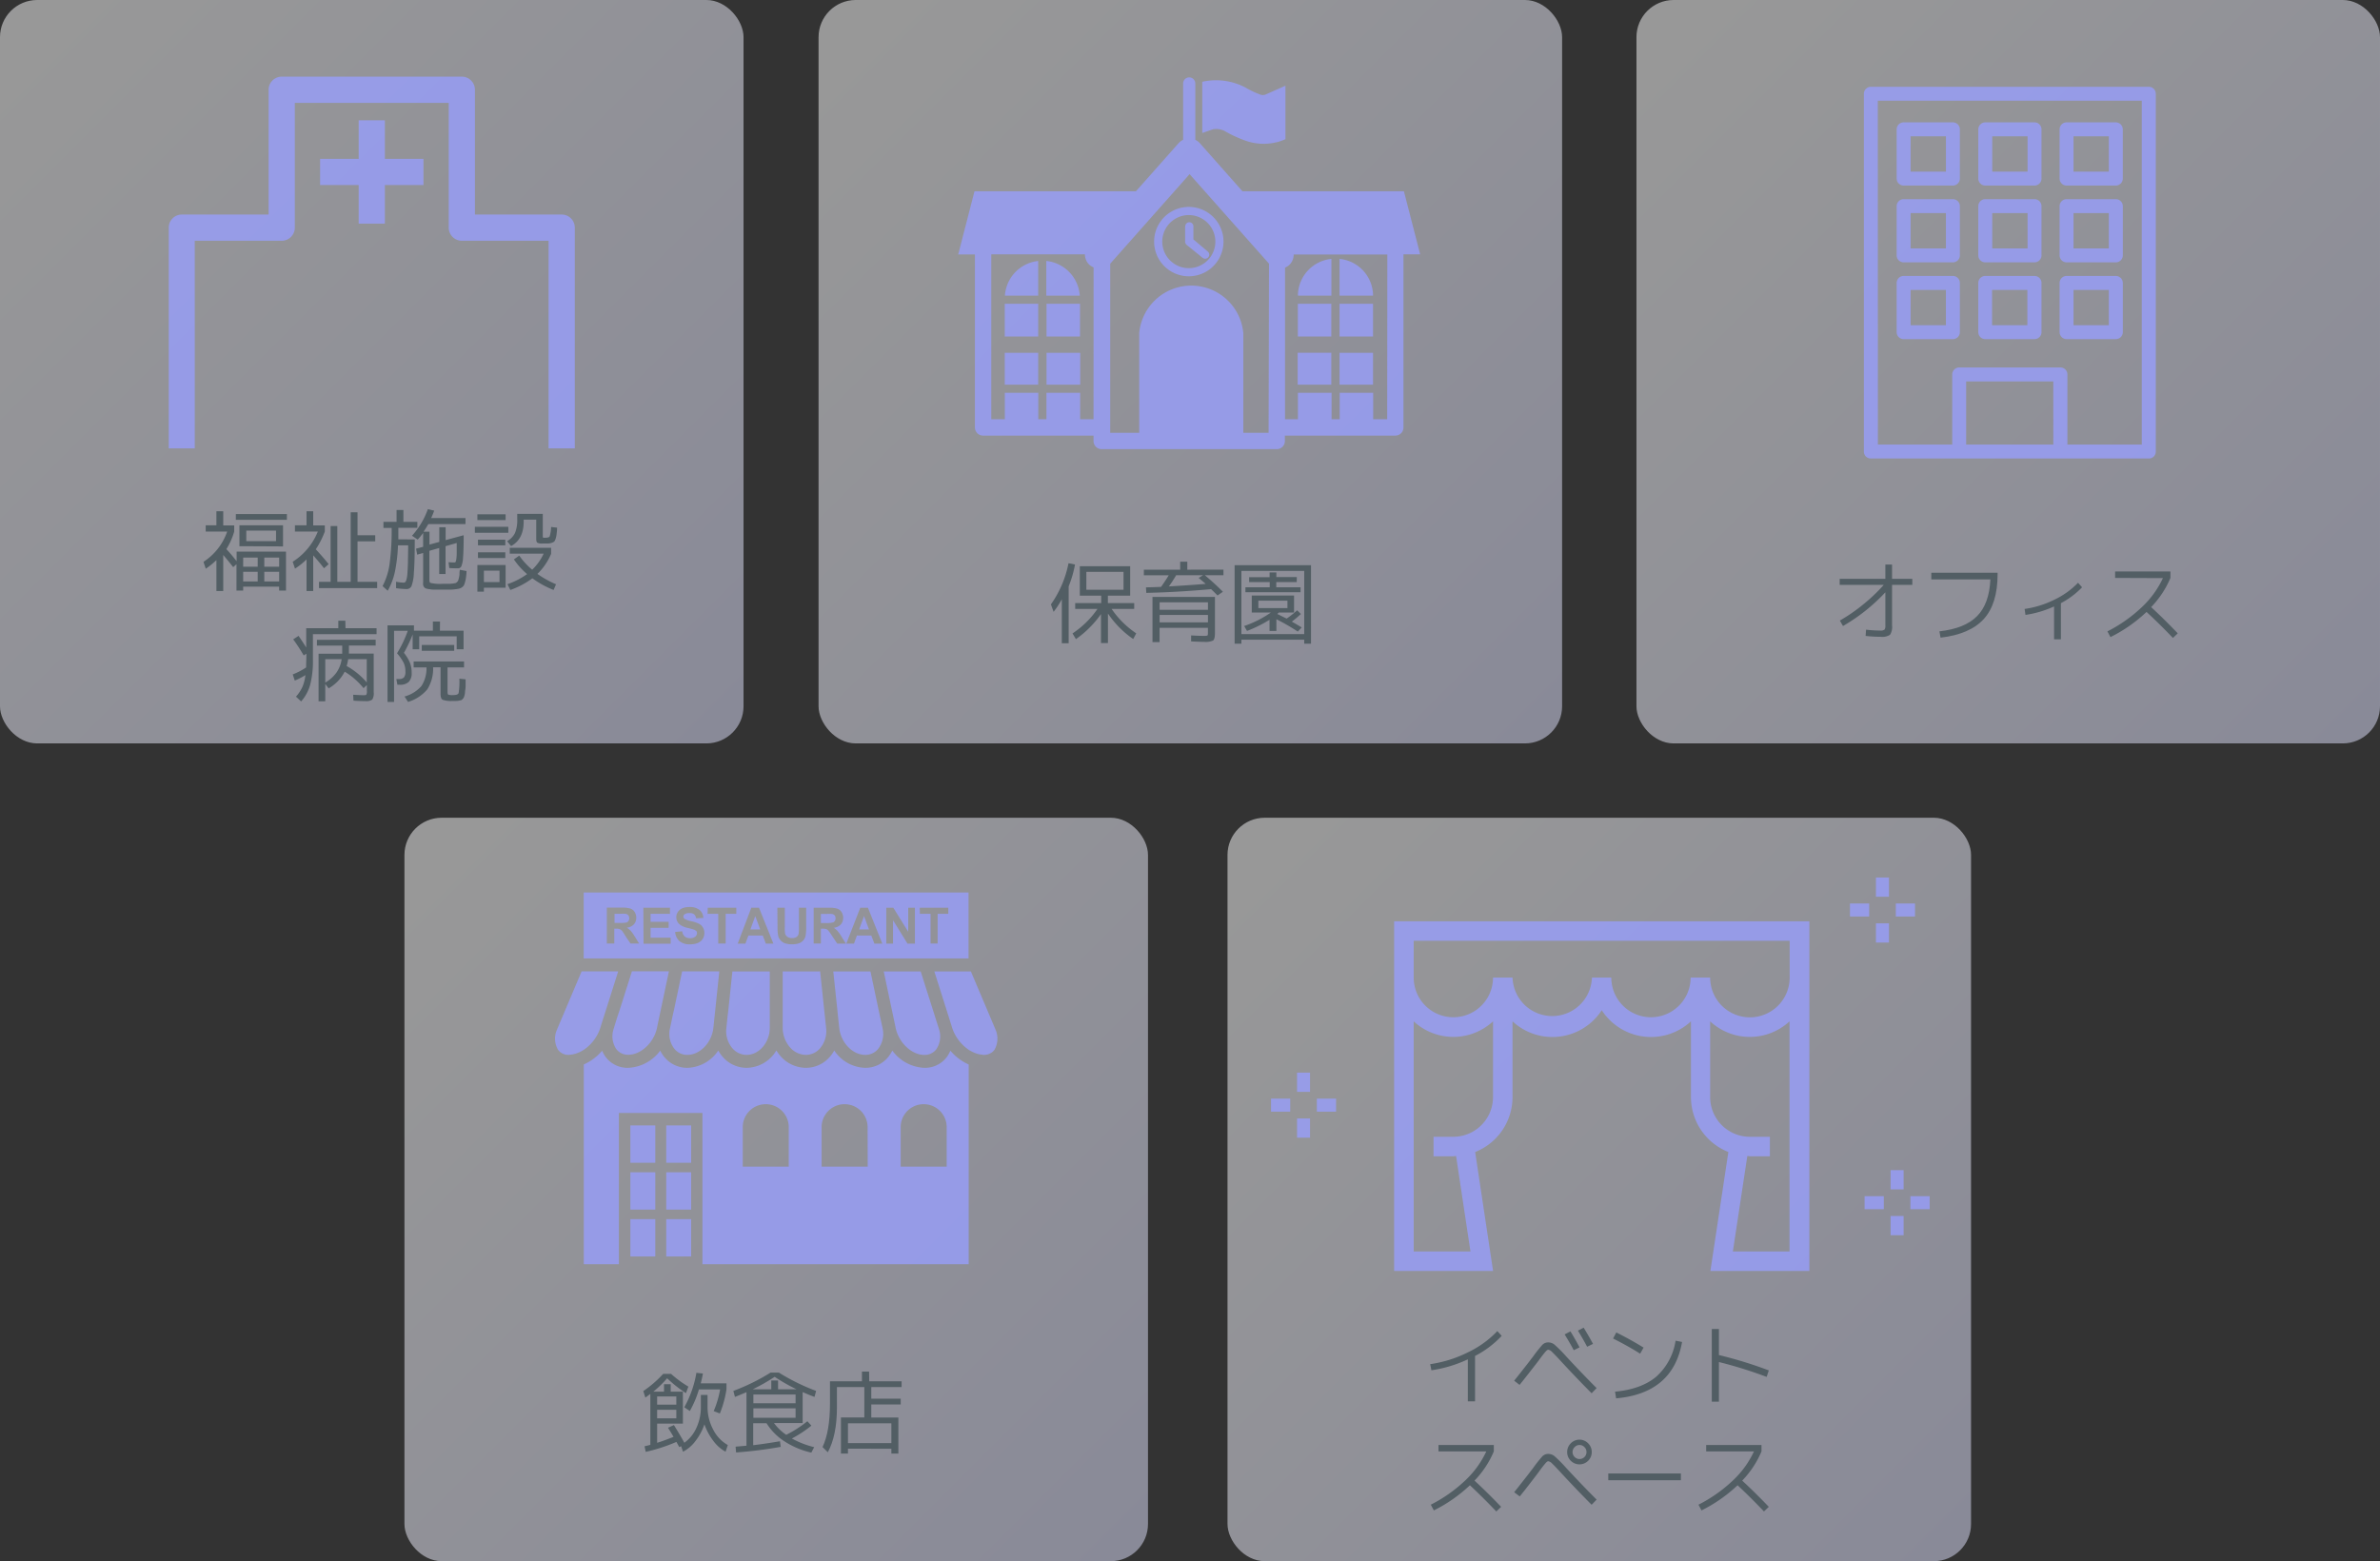 <svg xmlns="http://www.w3.org/2000/svg" xmlns:xlink="http://www.w3.org/1999/xlink" viewBox="0 0 640.18 420"><rect x="0" y="0" width="640.18" height="420" fill="#333333" stroke="none"/><defs><style>.cls-1{fill:url(#名称未設定グラデーション_67);}.cls-2{fill:url(#名称未設定グラデーション_67-2);}.cls-3{fill:url(#名称未設定グラデーション_67-3);}.cls-4{fill:url(#名称未設定グラデーション_67-4);}.cls-5{fill:url(#名称未設定グラデーション_67-5);}.cls-6,.cls-8{opacity:0.8;}.cls-7,.cls-8{fill:#979efb;}.cls-9{fill:#525e64;}</style><linearGradient id="名称未設定グラデーション_67" x1="2.93" y1="2.93" x2="197.07" y2="197.07" gradientUnits="userSpaceOnUse"><stop offset="0" stop-color="#fff" stop-opacity="0.5"/><stop offset="1" stop-color="#e0e2fe" stop-opacity="0.5"/></linearGradient><linearGradient id="名称未設定グラデーション_67-2" x1="223.1" y1="2.93" x2="417.25" y2="197.07" xlink:href="#名称未設定グラデーション_67"/><linearGradient id="名称未設定グラデーション_67-3" x1="443.1" y1="2.93" x2="637.25" y2="197.07" xlink:href="#名称未設定グラデーション_67"/><linearGradient id="名称未設定グラデーション_67-4" x1="111.72" y1="222.93" x2="305.86" y2="417.07" xlink:href="#名称未設定グラデーション_67"/><linearGradient id="名称未設定グラデーション_67-5" x1="333.1" y1="222.93" x2="527.25" y2="417.07" xlink:href="#名称未設定グラデーション_67"/></defs><g id="レイヤー_2" data-name="レイヤー 2"><g id="シーン_ol"><rect class="cls-1" width="200" height="200" rx="10"/><rect class="cls-2" x="220.18" width="200" height="200" rx="10"/><rect class="cls-3" x="440.18" width="200" height="200" rx="10"/><rect class="cls-4" x="108.79" y="220" width="200" height="200" rx="10"/><rect class="cls-5" x="330.18" y="220" width="200" height="200" rx="10"/><g class="cls-6"><polygon class="cls-7" points="96.48 32.36 96.48 42.74 86.1 42.74 86.1 49.78 96.48 49.78 96.48 60.16 103.52 60.16 103.52 49.78 113.9 49.78 113.9 42.74 103.52 42.74 103.52 32.36 96.48 32.36"/><path class="cls-7" d="M151.09,57.72H127.75V24.15a3.52,3.52,0,0,0-3.53-3.52H75.78a3.52,3.52,0,0,0-3.53,3.52V57.72H48.91a3.52,3.52,0,0,0-3.52,3.52v59.39h7V64.77H75.78a3.53,3.53,0,0,0,3.52-3.53V27.67h41.4V61.24a3.53,3.53,0,0,0,3.52,3.53h23.34v55.86h7.05V61.24A3.52,3.52,0,0,0,151.09,57.72Z"/></g><path class="cls-8" d="M377.63,51.46H334.2L322.74,38.53a3.75,3.75,0,0,0-1.22-.91V22.46a1.64,1.64,0,1,0-3.28,0V37.62a3.69,3.69,0,0,0-1.23.91L305.55,51.46H262.12l-4.38,17h4.5V115a2.24,2.24,0,0,0,.64,1.55,2.2,2.2,0,0,0,1.55.64h29.71v1.46a2.24,2.24,0,0,0,.64,1.55,2.2,2.2,0,0,0,1.55.64h47.09a2.19,2.19,0,0,0,2.19-2.19v-1.46h29.71a2.19,2.19,0,0,0,2.19-2.19V68.43H382Zm-83.49,61.33h-3.6v-7.11h-9.06v7.11h-2.2v-7.11h-9v7.11h-3.64V68.43h25.19a3.82,3.82,0,0,0,1.27,2.87,4,4,0,0,0,1.06.63Zm47.09,3.65h-6.8V89.6h0a14.06,14.06,0,0,0-28,0h0v26.84h-7.8V70.94l21.35-24.09,21.36,24.08Zm31.9-3.65h-3.77v-7.11h-9v7.11h-2.19v-7.11h-9.05v7.11h-3.47V72a3.88,3.88,0,0,0,1.06-.65,3.82,3.82,0,0,0,1.27-2.87h25.19ZM310.44,65a9.33,9.33,0,0,0,18.66,0h0a9.33,9.33,0,0,0-18.66,0Zm16.47,0h0a7.14,7.14,0,1,1-7.14-7.14A7.16,7.16,0,0,1,326.91,65ZM290.5,81.72h-9v8.81h9Zm-20.24,21.76h9V94.91h-9Zm20.24-8.57h-9v8.57h9.06V95.05h0Zm-20.24-4.38h9V81.72h-9Zm0-11h9V70.21A10.05,10.05,0,0,0,270.3,79.53Zm11.18-9.32v9.32h9A10.05,10.05,0,0,0,281.48,70.21Zm87.88,24.7h-9v8.58h9Zm0-15.85h0a10,10,0,0,0-9-9.41v9.88h9Zm-11.22,2.66h-9v8.81h9Zm0,13.19h-9.05v8.58h9.05Zm11.22-13.19h-9v8.81h9ZM358.13,69.65a10,10,0,0,0-9,9.41h0v.47h9ZM318.78,61v4a1.13,1.13,0,0,0,.4.86l4.3,3.5a1.09,1.09,0,1,0,1.38-1.7L321,64.41V61a1.1,1.1,0,1,0-2.19,0ZM329.33,35.2a33.61,33.61,0,0,0,5.95,2.73,14.47,14.47,0,0,0,8,.35l.09,0a14.69,14.69,0,0,0,2.39-.84V23.06l-5.19,2.31a4.54,4.54,0,0,1-.44.16,2.09,2.09,0,0,1-1.26-.13,23,23,0,0,1-3.67-1.75A17,17,0,0,0,323.39,22V35.78l2.89-1A5.1,5.1,0,0,1,329.33,35.2Z"/><g id="_34" data-name="34" class="cls-6"><path class="cls-7" d="M527,123.35h51a1.84,1.84,0,0,0,1.87-1.87V25.23a1.94,1.94,0,0,0-.54-1.33,1.9,1.9,0,0,0-1.33-.55H503.22a1.86,1.86,0,0,0-1.32.55,1.9,1.9,0,0,0-.55,1.33v96.25a1.86,1.86,0,0,0,1.87,1.87Zm25.31-3.74H528.86v-17H552.3ZM505.1,27.1h71v92.51h-20V100.73a1.88,1.88,0,0,0-.55-1.32,1.9,1.9,0,0,0-1.33-.55H527a1.9,1.9,0,0,0-1.33.55,1.92,1.92,0,0,0-.55,1.32v18.88h-20Z"/><path class="cls-7" d="M512.05,49.92H525.3a1.88,1.88,0,0,0,1.87-1.87V34.8a1.88,1.88,0,0,0-1.87-1.88H512.05a1.88,1.88,0,0,0-1.88,1.88V48.05a1.86,1.86,0,0,0,.55,1.32A1.88,1.88,0,0,0,512.05,49.92Zm1.87-13.25h9.5v9.5h-9.5Z"/><path class="cls-7" d="M534,49.92h13.26a1.88,1.88,0,0,0,1.87-1.87V34.8a1.88,1.88,0,0,0-1.87-1.88H534a1.88,1.88,0,0,0-1.87,1.88V48.05A1.88,1.88,0,0,0,534,49.92Zm1.88-13.25h9.5v9.5h-9.5Z"/><path class="cls-7" d="M555.86,49.92h13.25a1.88,1.88,0,0,0,1.33-.55,1.86,1.86,0,0,0,.55-1.32V34.8a1.88,1.88,0,0,0-1.88-1.88H555.86A1.88,1.88,0,0,0,554,34.8V48.05a1.88,1.88,0,0,0,1.87,1.87Zm1.88-13.25h9.5v9.5h-9.5Z"/><path class="cls-7" d="M512.05,70.58H525.3a1.88,1.88,0,0,0,1.87-1.87V55.46a1.88,1.88,0,0,0-1.87-1.88H512.05a1.88,1.88,0,0,0-1.88,1.88V68.71a1.88,1.88,0,0,0,1.88,1.87Zm1.87-13.25h9.5v9.5h-9.5Z"/><path class="cls-7" d="M534,70.58h13.26a1.88,1.88,0,0,0,1.87-1.87V55.46a1.88,1.88,0,0,0-1.87-1.88H534a1.88,1.88,0,0,0-1.87,1.88V68.71A1.88,1.88,0,0,0,534,70.58Zm1.88-13.25h9.5v9.5h-9.5Z"/><path class="cls-7" d="M555.86,70.58h13.25A1.88,1.88,0,0,0,571,68.71V55.46a1.88,1.88,0,0,0-1.88-1.88H555.86A1.88,1.88,0,0,0,554,55.46V68.71a1.88,1.88,0,0,0,1.87,1.87Zm1.88-13.25h9.5v9.5h-9.5Z"/><path class="cls-7" d="M525.3,91.24a1.88,1.88,0,0,0,1.87-1.87V76.12a1.88,1.88,0,0,0-1.87-1.88H512.05a1.88,1.88,0,0,0-1.88,1.88V89.37a1.88,1.88,0,0,0,1.88,1.87ZM513.92,78h9.5v9.5h-9.5Z"/><path class="cls-7" d="M534,91.24h13.26a1.88,1.88,0,0,0,1.87-1.87V76.12a1.88,1.88,0,0,0-1.87-1.88H534a1.88,1.88,0,0,0-1.87,1.88V89.37A1.88,1.88,0,0,0,534,91.24ZM535.83,78h9.5v9.5h-9.5Z"/><path class="cls-7" d="M555.86,91.24h13.25A1.88,1.88,0,0,0,571,89.37V76.12a1.88,1.88,0,0,0-1.88-1.88H555.86A1.88,1.88,0,0,0,554,76.12V89.37a1.88,1.88,0,0,0,1.87,1.87ZM557.74,78h9.5v9.5h-9.5Z"/></g><g class="cls-6"><path class="cls-7" d="M255.63,282.66a7.91,7.91,0,0,1-1,1.78,7.37,7.37,0,0,1-6,2.84,11.26,11.26,0,0,1-8.61-4.64,9.38,9.38,0,0,1-1.16,1.8,7.93,7.93,0,0,1-6.15,2.84,10.33,10.33,0,0,1-8.31-4.66,9.6,9.6,0,0,1-1.31,1.84,8.5,8.5,0,0,1-6.32,2.82,9.18,9.18,0,0,1-6.94-3.28,11.46,11.46,0,0,1-1-1.39,9.45,9.45,0,0,1-8,4.67,8.5,8.5,0,0,1-6.32-2.82,9.53,9.53,0,0,1-1.31-1.83,10.35,10.35,0,0,1-8.3,4.65,7.93,7.93,0,0,1-6.15-2.84,8.45,8.45,0,0,1-1.16-1.79,11.33,11.33,0,0,1-8.62,4.63,7.37,7.37,0,0,1-6-2.84,7.8,7.8,0,0,1-1-1.77,14,14,0,0,1-4.94,3.71v53.73h9.44v-40.7h22.47v40.7h71.62V286.38A13.88,13.88,0,0,1,255.63,282.66Zm-43.47,31.2H199.79V303a6.19,6.19,0,0,1,12.37,0Zm21.24,0H221V303a6.19,6.19,0,0,1,12.37,0Zm21.24,0H242.27V303a6.19,6.19,0,0,1,12.37,0Z"/><path class="cls-7" d="M161.61,276.07l.29-.92.55-1.75.56-1.74,3.27-10.32h-9.84l-6.7,15.84a5.92,5.92,0,0,0,.36,5.24,3.43,3.43,0,0,0,2.93,1.37c.17,0,.34-.05.5-.06a7,7,0,0,0,1.75-.42,9.56,9.56,0,0,0,1.75-.88A11.33,11.33,0,0,0,161.61,276.07Z"/><path class="cls-7" d="M166.11,273.4l-.55,1.75L165,277a6.21,6.21,0,0,0,.79,5.27,3.93,3.93,0,0,0,3.22,1.49c3.52,0,7.08-3.47,7.78-7.58l.22-1.06.37-1.75.37-1.74,2.18-10.32h-9.95l-3.27,10.32Z"/><path class="cls-7" d="M180.9,273.4l-.36,1.75-.37,1.72a6.53,6.53,0,0,0,1.25,5.32,4.41,4.41,0,0,0,3.48,1.6c3.45,0,6.65-3.4,7-7.43l.13-1.21.18-1.75.19-1.74,1.08-10.32h-10l-2.18,10.32Z"/><path class="cls-7" d="M195.71,273.4l-.18,1.75-.16,1.54a7.1,7.1,0,0,0,1.71,5.41,5,5,0,0,0,3.75,1.69c3.37,0,6.22-3.34,6.22-7.29V261.34H197l-1.08,10.32Z"/><path class="cls-7" d="M212.44,281.7a5.73,5.73,0,0,0,4.32,2.09,5,5,0,0,0,3.75-1.69,7.11,7.11,0,0,0,1.71-5.45l-.16-1.5-.18-1.75-.19-1.74-1.09-10.32H210.54V276.5A8,8,0,0,0,212.44,281.7Z"/><path class="cls-7" d="M236.69,273.4l-.37-1.74-2.18-10.32h-10l1.09,10.32.18,1.74.18,1.75.13,1.17c.34,4.07,3.55,7.47,7,7.47a4.41,4.41,0,0,0,3.48-1.6,6.6,6.6,0,0,0,1.23-5.39l-.35-1.65Z"/><path class="cls-7" d="M237.71,261.34l2.18,10.32.37,1.74.37,1.75.21,1c.71,4.18,4.27,7.65,7.78,7.65a3.92,3.92,0,0,0,3.22-1.5,6.21,6.21,0,0,0,.76-5.36l-.57-1.78-.55-1.75-.55-1.74-3.28-10.32Z"/><path class="cls-7" d="M267.81,277.07l-6.66-15.73h-9.83l3.27,10.32.55,1.74.55,1.75.26.83a11.57,11.57,0,0,0,4.61,6.44,9,9,0,0,0,1.75.89,6.89,6.89,0,0,0,1.74.42c.17,0,.34.06.51.06a3.46,3.46,0,0,0,2.94-1.37A6.07,6.07,0,0,0,267.81,277.07Z"/><polygon class="cls-7" points="203.15 246.46 201.85 250.05 204.49 250.05 203.15 246.46"/><polygon class="cls-7" points="232.41 246.46 231.1 250.05 233.74 250.05 232.41 246.46"/><path class="cls-7" d="M182,257.85h78.52V240.11H157v17.74h25Zm65.39-13.64h7.68v1.63h-2.86v8H250.3v-8h-2.87Zm-9,0h1.9l4,6.45v-6.45h1.81v9.66h-2l-3.89-6.3v6.3h-1.82Zm-7,0h2.07l3.87,9.66h-2.13l-.84-2.19H230.5l-.79,2.19h-2.07Zm-12.53,0H223a7.15,7.15,0,0,1,2.25.26,2.21,2.21,0,0,1,1.13.92,2.84,2.84,0,0,1,.42,1.53,2.64,2.64,0,0,1-.64,1.8,3.12,3.12,0,0,1-1.91.89,4.41,4.41,0,0,1,1,.81,10.05,10.05,0,0,1,1.11,1.57l1.18,1.88h-2.33l-1.41-2.1a14.89,14.89,0,0,0-1-1.42,1.38,1.38,0,0,0-.59-.4,2.94,2.94,0,0,0-1-.11h-.4v4h-1.95Zm-9.77,0h2v5.23a10.39,10.39,0,0,0,.08,1.62,1.57,1.57,0,0,0,.59.95,2.08,2.08,0,0,0,1.29.36,1.94,1.94,0,0,0,1.25-.34,1.36,1.36,0,0,0,.51-.83,10.38,10.38,0,0,0,.09-1.64v-5.35h1.95v5.08a12.52,12.52,0,0,1-.16,2.45,2.83,2.83,0,0,1-.58,1.22,3.1,3.1,0,0,1-1.14.79,5.07,5.07,0,0,1-1.86.29,5.43,5.43,0,0,1-2.1-.32,3,3,0,0,1-1.13-.83,2.67,2.67,0,0,1-.55-1.07,11.64,11.64,0,0,1-.19-2.46Zm-7,0h2.07l3.87,9.66H206l-.84-2.19h-3.86l-.8,2.19h-2.07Zm-11.72,0h7.68v1.63h-2.86v8h-2v-8h-2.87Zm-3.1,6.27a1.66,1.66,0,0,0-.71-.42q-.33-.12-1.56-.42a5.44,5.44,0,0,1-2.2-.95,2.54,2.54,0,0,1-.89-1.95,2.48,2.48,0,0,1,.42-1.38,2.6,2.6,0,0,1,1.2-1,4.76,4.76,0,0,1,1.91-.34,4.11,4.11,0,0,1,2.74.8,2.81,2.81,0,0,1,1,2.13l-1.95.09a1.64,1.64,0,0,0-.54-1.08,2,2,0,0,0-1.23-.32,2.17,2.17,0,0,0-1.33.35.7.7,0,0,0-.31.6.71.71,0,0,0,.29.58,4.88,4.88,0,0,0,1.79.65,9.85,9.85,0,0,1,2.11.7,2.57,2.57,0,0,1,1.06,1,2.86,2.86,0,0,1,.39,1.54,2.81,2.81,0,0,1-.46,1.55,2.69,2.69,0,0,1-1.31,1.08,5.35,5.35,0,0,1-2.1.36,4.24,4.24,0,0,1-2.82-.85,3.73,3.73,0,0,1-1.17-2.47l1.9-.19a2.3,2.3,0,0,0,.69,1.41,2.12,2.12,0,0,0,1.42.45A2.21,2.21,0,0,0,187,252a1.2,1.2,0,0,0,.48-.94A.91.91,0,0,0,187.32,250.48Zm-14.22-6.27h7.16v1.63h-5.21V248h4.85v1.62h-4.85v2.64h5.4v1.62H173.1Zm-5.83,6.14a1.44,1.44,0,0,0-.59-.4,2.94,2.94,0,0,0-1-.11h-.4v4h-2v-9.66h4.11a7.15,7.15,0,0,1,2.25.26,2.25,2.25,0,0,1,1.13.92,2.93,2.93,0,0,1,.42,1.53,2.64,2.64,0,0,1-.64,1.8,3.12,3.12,0,0,1-1.92.89,4.28,4.28,0,0,1,1.05.81,10.05,10.05,0,0,1,1.11,1.57l1.18,1.88h-2.33l-1.41-2.1A14.89,14.89,0,0,0,167.27,250.35Z"/><path class="cls-7" d="M169.25,247a1.17,1.17,0,0,0-.27-.79,1.19,1.19,0,0,0-.73-.37,12.55,12.55,0,0,0-1.42,0H165.3v2.45h1.45a7.58,7.58,0,0,0,1.75-.11,1.09,1.09,0,0,0,.55-.41A1.3,1.3,0,0,0,169.25,247Z"/><path class="cls-7" d="M224,248.18a1,1,0,0,0,.55-.41,1.3,1.3,0,0,0,.2-.73,1.21,1.21,0,0,0-.26-.79,1.25,1.25,0,0,0-.74-.37,12.55,12.55,0,0,0-1.42,0h-1.53v2.45h1.45A7.58,7.58,0,0,0,224,248.18Z"/><rect class="cls-7" x="169.56" y="302.78" width="6.7" height="10.04"/><rect class="cls-7" x="179.21" y="302.78" width="6.7" height="10.04"/><rect class="cls-7" x="169.56" y="315.38" width="6.7" height="10.04"/><rect class="cls-7" x="179.21" y="315.38" width="6.7" height="10.04"/><rect class="cls-7" x="169.56" y="327.99" width="6.7" height="10.04"/><rect class="cls-7" x="179.21" y="327.99" width="6.7" height="10.04"/></g><g class="cls-6"><path class="cls-7" d="M375,341.93h26.61l-4.82-32a15.91,15.91,0,0,0,10.05-14.77V274.77a15.79,15.79,0,0,0,24-3,15.79,15.79,0,0,0,24,3v20.38a15.91,15.91,0,0,0,10.06,14.77l-4.83,32h26.62V247.86H375Zm15.92-36.1H385.6v5.24h5.33c.25,0,.48-.06.73-.07l3.87,25.69H380.26V274.77a15.68,15.68,0,0,0,21.34,0v20.38A10.69,10.69,0,0,1,390.93,305.83Zm75.19,30.86L470,311c.25,0,.48.07.73.07h5.34v-5.24h-5.34A10.69,10.69,0,0,1,460,295.15V274.77a15.69,15.69,0,0,0,21.35,0v61.92ZM380.26,253.1H481.39V263A10.68,10.68,0,0,1,460,263h-5.25a10.67,10.67,0,0,1-21.34,0H428.2a10.68,10.68,0,0,1-21.35,0H401.6a10.67,10.67,0,0,1-21.34,0Z"/><rect class="cls-7" x="504.6" y="236.08" width="3.5" height="5.17"/><rect class="cls-7" x="504.6" y="248.41" width="3.5" height="5.17"/><rect class="cls-7" x="509.94" y="243.07" width="5.17" height="3.5"/><rect class="cls-7" x="497.61" y="243.07" width="5.17" height="3.5"/><rect class="cls-7" x="348.88" y="288.57" width="3.5" height="5.17"/><rect class="cls-7" x="348.88" y="300.9" width="3.5" height="5.17"/><rect class="cls-7" x="354.21" y="295.57" width="5.17" height="3.5"/><rect class="cls-7" x="341.88" y="295.57" width="5.17" height="3.5"/><rect class="cls-7" x="508.54" y="314.81" width="3.5" height="5.17"/><rect class="cls-7" x="508.54" y="327.14" width="3.5" height="5.17"/><rect class="cls-7" x="513.87" y="321.81" width="5.17" height="3.5"/><rect class="cls-7" x="501.54" y="321.81" width="5.17" height="3.5"/></g><path class="cls-9" d="M60.05,141.36H63V143a18.6,18.6,0,0,1-2.11,4.73c1,1.06,1.88,2.14,2.76,3.26v-2.59H76.93v10.49H75.08v-1.06H65.41v1.06h-1.8v-7.1l-.89.79q-1.35-1.73-2.67-3.27v9.7H58.21v-8.33A19.31,19.31,0,0,1,55.35,153l-.62-1.85A15.82,15.82,0,0,0,61.11,143H55.33v-1.68h2.88v-3.77h1.84Zm3.39-1.51v-1.56H77.17v1.56Zm2.81,7.1H64.4v-5.64H76.13V147Zm-.84,5.52h3.91V150H65.41Zm0,1.37v2.59h3.91v-2.59Zm.84-8.25h8v-2.84h-8Zm4.84,6.88h4V150h-4Zm0,1.37v2.59h4v-2.59Z"/><path class="cls-9" d="M84.25,141.36h3.12V143a23.49,23.49,0,0,1-2.43,4.78q1.95,2.09,3.46,4l-1.25,1.1q-1.32-1.71-2.9-3.46v9.58h-1.8v-8.5a18.53,18.53,0,0,1-3.1,2.48l-.62-1.85A17.19,17.19,0,0,0,85.49,143H79.33v-1.68h3.12v-3.77h1.8Zm6.48,15.17h3.6V137.81h1.84V144h4.76v1.63H96.17v10.9h5.28v1.68H85.81v-1.68h3.12v-15h1.8Z"/><path class="cls-9" d="M111.56,145.13q0,6.17-.24,9a11.22,11.22,0,0,1-.66,3.61,1.47,1.47,0,0,1-1.38.74,25.3,25.3,0,0,1-2.74-.24v-1.73a13.47,13.47,0,0,0,2,.24.64.64,0,0,0,.45-.14,1.53,1.53,0,0,0,.34-.7,7.67,7.67,0,0,0,.25-1.62q.09-1.07.15-2.94c0-1.24.06-2.79.06-4.63h-2.74a42.09,42.09,0,0,1-.85,7.21,18,18,0,0,1-1.91,5l-1.39-1.25a18.14,18.14,0,0,0,1.86-5.72,67.78,67.78,0,0,0,.59-9.93h-2.21V140.4h3.53v-3.19h1.84v3.19h3.75V142h-5.11c0,.79,0,1.82,0,3.1Zm-.74-1a21.28,21.28,0,0,0,4.27-7.16l1.7.41c-.16.47-.43,1.15-.82,2h9.24v1.61h-10a24.26,24.26,0,0,1-1.29,2.06h1.6v3.46l2.64-.72v-3.94h1.71v3.46l4.85-1.32q0,4.11-.17,6a7,7,0,0,1-.47,2.4,1,1,0,0,1-1,.5c-.53,0-1.27,0-2.23-.07l-.2-1.56c.82.05,1.35.07,1.59.07a.34.34,0,0,0,.3-.15,2.21,2.21,0,0,0,.19-.7,12.61,12.61,0,0,0,.12-1.58c0-.7,0-1.64,0-2.82l-3,.86v7.49h-1.71v-7l-2.64.75V156c0,.42.08.68.24.8a11,11,0,0,0,3.36.26h1.77a6.65,6.65,0,0,0,.91-.07l.71-.11a1,1,0,0,0,.44-.3,1.34,1.34,0,0,0,.33-.42c0-.1.09-.34.18-.7a5.5,5.5,0,0,0,.15-.91c0-.25,0-.67.1-1.26l1.8.34c0,.69-.09,1.22-.13,1.61a8.13,8.13,0,0,1-.23,1.2,7.73,7.73,0,0,1-.29.91,1.62,1.62,0,0,1-.5.59,2.15,2.15,0,0,1-.72.39,6.91,6.91,0,0,1-1.07.19,11.6,11.6,0,0,1-1.39.11h-1.86c-.93,0-1.66,0-2.2,0s-1,0-1.49-.11a4.92,4.92,0,0,1-1-.19,1.11,1.11,0,0,1-.53-.38,1.21,1.21,0,0,1-.26-.57,4.33,4.33,0,0,1,0-.81v-7.8l-1.61.45-.29-1.61,1.9-.5v-3.74a17.71,17.71,0,0,1-1.47,1.8Z"/><path class="cls-9" d="M127.73,143.33v-1.61h9v1.61Zm.68-3.41v-1.56H136v1.56Zm1.75,18.19v1.06h-1.75V152H136v6.12Zm-1.59-11.4V145.2h7.35v1.51Zm0,3.41v-1.53h7.35v1.53Zm1.59,6.48h4.2v-3.07h-4.2ZM146,138.24v6c0,.22,0,.35.08.38a1.23,1.23,0,0,0,.52.05c.71,0,1.13-.12,1.26-.37a9.83,9.83,0,0,0,.38-2.53l1.61.19c0,.8-.1,1.39-.14,1.78a5.48,5.48,0,0,1-.25,1.16,2.4,2.4,0,0,1-.36.77,1.78,1.78,0,0,1-.68.36,3.39,3.39,0,0,1-1,.19h-1.5a2.83,2.83,0,0,1-1.38-.21q-.3-.23-.3-1V139.8h-3.38v.53q0,4.75-3.39,6.58l-1.06-1.32a5.18,5.18,0,0,0,2.12-2.2,9.22,9.22,0,0,0,.6-3.76v-1.39Zm-7.75,12.24,1.42-1a19.29,19.29,0,0,0,3.48,3.79,14.36,14.36,0,0,0,3.09-4.32h-9.12v-1.58h11.12V149a16.47,16.47,0,0,1-3.68,5.4,26.59,26.59,0,0,0,5,2.79l-.65,1.53a25.44,25.44,0,0,1-5.71-3.14,22.44,22.44,0,0,1-5.93,3.14l-.77-1.56a20.07,20.07,0,0,0,5.28-2.71A19.6,19.6,0,0,1,138.22,150.48Z"/><path class="cls-9" d="M92.93,169h8.36v1.61H84.17v6.67a25.79,25.79,0,0,1-.73,6.92A11.44,11.44,0,0,1,81,188.71l-1.39-1.29a10.4,10.4,0,0,0,1.71-2.56,11.06,11.06,0,0,0,.83-3.23,19.84,19.84,0,0,1-2.86,1.47l-.55-1.66a19,19,0,0,0,3.6-1.87c0-1,.07-2.11.07-3.36v-.34l-.72.46A50.49,50.49,0,0,0,78.87,172l1.44-.93c.77,1.12,1.46,2.16,2.06,3.14V169H91V167h1.89Zm8.12,3.1v1.56h-7.2v1.56c0,.06,0,.17,0,.31s0,.25,0,.31h6.67v10.37a3.21,3.21,0,0,1-.39,2,2.81,2.81,0,0,1-1.89.41c-.48,0-1.53,0-3.16-.12L95,186.91c1.38.08,2.24.12,2.6.12.52,0,.84,0,.93-.14a1.73,1.73,0,0,0,.15-1V184.3l-.89.84a19.54,19.54,0,0,0-5.07-4.44,11.05,11.05,0,0,1-4.32,4.49L87.49,184v4.68h-1.8V175.87h6.36v-2.18h-6.8v-1.56Zm-9.15,5.23H87.49v6.31a9.78,9.78,0,0,0,3-2.68A8.35,8.35,0,0,0,91.9,177.36Zm6.75,6.24v-6.24h-5a11.07,11.07,0,0,1-.41,1.85A19.44,19.44,0,0,1,98.65,183.6Z"/><path class="cls-9" d="M118.33,169.68h6.36v5h-1.85v-3.48H112.76v3.48H111v-4a36.87,36.87,0,0,1-2.35,4.95,11.25,11.25,0,0,1,1.62,2.67,7.5,7.5,0,0,1,.46,2.7,3.32,3.32,0,0,1-.78,2.45,3.36,3.36,0,0,1-2.43.77h-.63l-.28-1.54h.64a1.86,1.86,0,0,0,1.41-.43,2.45,2.45,0,0,0,.39-1.61,5.43,5.43,0,0,0-.46-2.3,13.25,13.25,0,0,0-1.79-2.59,30.76,30.76,0,0,0,2.88-6.05H106v19.15h-1.76V168.24h7.11v1.44h5.09v-2.47h1.92Zm5.23,12.91,1.68.17c0,.67,0,1.18,0,1.53s0,.74-.08,1.21-.08.79-.1,1a4.37,4.37,0,0,1-.16.72,2.36,2.36,0,0,1-.21.56l-.32.36a.88.88,0,0,1-.43.26l-.56.11a3.56,3.56,0,0,1-.71.07h-.89a7,7,0,0,1-2.73-.32c-.37-.22-.55-.75-.55-1.6v-7.13h-2a10.36,10.36,0,0,1-1.56,5.92,10.71,10.71,0,0,1-5.19,3.39l-.93-1.46a9.24,9.24,0,0,0,4.54-2.82,8.77,8.77,0,0,0,1.36-5h-3.46v-1.61h13.56v1.61h-4.44v6.53c0,.45.07.71.2.79a3.75,3.75,0,0,0,1.32.12c.83,0,1.32-.18,1.46-.54A18.82,18.82,0,0,0,123.56,182.59Zm-10.11-7.51v-1.56h8.72v1.56Z"/><path class="cls-9" d="M287.45,157.76v15.29h-1.84V161.22a23.48,23.48,0,0,1-2.21,3.38l-.72-2a28.75,28.75,0,0,0,4.73-11.07l1.75.34A30.32,30.32,0,0,1,287.45,157.76Zm7.76,6.05h-6v-1.56h7v-2h-5.76v-7.92H304v7.92h-6v2h7.08v1.56H299a24.38,24.38,0,0,0,6.63,6.58l-.82,1.53a26.19,26.19,0,0,1-6.79-6.86V173h-1.87v-7.8a27.5,27.5,0,0,1-6.75,6.75l-.91-1.54A24.8,24.8,0,0,0,295.21,163.81Zm-3-5.14h10v-4.82h-10Z"/><path class="cls-9" d="M329.09,153.25v1.51h-5c1.75,1.46,3.36,2.94,4.85,4.44l-1.44,1c-.37-.38-.94-.95-1.73-1.7q-9.41.84-17.44,1l-.08-1.49c.82,0,2.17-.05,4.06-.12.7-1,1.39-2,2.06-3.12h-6.69v-1.51h9.77v-2.14h1.92v2.14ZM310,160.59h16.8v9.72c0,1.06-.16,1.71-.48,2a4.85,4.85,0,0,1-2.45.37q-1.06,0-3.48-.12l0-1.61c1.45.08,2.55.12,3.32.12a3.29,3.29,0,0,0,1.05-.08c.1-.06.15-.27.15-.64v-1.44h-13v3.84H310Zm1.92,3.46h13v-2h-13Zm0,1.39v2h13v-2Zm11.68-10.68h-7.24q-.84,1.47-1.95,3c3.54-.2,6.83-.42,9.89-.68-.62-.56-1.26-1.09-1.89-1.6Z"/><path class="cls-9" d="M352.64,152.05v21.12h-1.83v-1.08H333.92v1.08h-1.83V152.05ZM333.92,170.6h16.89v-17H333.92Zm13.56-3.36c1.18.67,2.07,1.19,2.66,1.56l-1.05,1.11a59.9,59.9,0,0,0-5.76-3.32v3.15h-1.85v-3a35.49,35.49,0,0,1-6.05,3l-.77-1.32a28.47,28.47,0,0,0,7.18-3.63H336.7v-4.58h11.38v4.58H344a1.26,1.26,0,0,0-.21.18l-.22.21,2.52,1.24a27.74,27.74,0,0,0,2.83-2.23l1,1A30.21,30.21,0,0,1,347.48,167.24Zm1.32-10.65h-5.5V158h6.53v1.32H335V158h6.53v-1.41H336v-1.3h5.5V154h1.82v1.25h5.5Zm-10.32,7h7.82v-2h-7.82Z"/><path class="cls-9" d="M494.84,155.72h12.29v-3.84h1.8v3.84h5.45v1.63h-5.45v10.92a3.82,3.82,0,0,1-.55,2.51,3.87,3.87,0,0,1-2.5.54,38.27,38.27,0,0,1-4.06-.24l.12-1.68a32.26,32.26,0,0,0,3.79.24,1.81,1.81,0,0,0,1.16-.24,1.78,1.78,0,0,0,.24-1.15v-8.9a49.14,49.14,0,0,1-11.4,9.07l-.84-1.47a45.76,45.76,0,0,0,6.21-4.28,46.56,46.56,0,0,0,5.6-5.32H494.84Z"/><path class="cls-9" d="M519.49,154.09h17.83v.38q0,8-3.73,12.08t-11.61,5l-.31-1.7q6.84-.76,10.13-4.09t3.58-9.88H519.49Z"/><path class="cls-9" d="M544.59,163.83a26.23,26.23,0,0,0,8-2.49,21.82,21.82,0,0,0,6.37-4.56l1.08,1.22a22.25,22.25,0,0,1-5.69,4.27V172h-1.84v-8.85a28.19,28.19,0,0,1-7.69,2.28Z"/><path class="cls-9" d="M568.93,155.48v-1.73h14.88v1.73a25.49,25.49,0,0,1-5.19,7.85q3.48,3.21,7.16,7.06l-1.3,1.24q-3.51-3.69-7.1-7a39.88,39.88,0,0,1-9.7,6.77l-.82-1.54a39.24,39.24,0,0,0,9.22-6.48,25.49,25.49,0,0,0,5.71-7.85Z"/><path class="cls-9" d="M179.69,384.11l1.58-.72c1.14,1.83,2.07,3.41,2.81,4.76a9.93,9.93,0,0,0,3.24-4,13.21,13.21,0,0,0,1.2-5.67v-3.19h1.8v3.19a12.77,12.77,0,0,0,1.51,6.11,9.79,9.79,0,0,0,3.94,4.17l-.6,1.8a10.07,10.07,0,0,1-3.29-2.92,15.81,15.81,0,0,1-2.4-4.45,15.43,15.43,0,0,1-2.43,4.51,9.81,9.81,0,0,1-3.33,2.86l-.51-1.49-.5.24-.77-1.39a46.29,46.29,0,0,1-8.25,2.68l-.32-1.51c.71-.16,1.23-.29,1.56-.38V375c-.28.22-.73.54-1.34,1l-.55-1.76a30.35,30.35,0,0,0,5.35-4.63h2.11a29.72,29.72,0,0,0,4.66,3.43l-.65,1.76a34,34,0,0,1-5.06-4,29.87,29.87,0,0,1-3.72,3.6h2.88v-2h1.8v2h3.28V383h-6.93v5.16c1.44-.44,2.91-1,4.41-1.6C180.65,385.67,180.15,384.85,179.69,384.11Zm2.23-8.42h-5.16v2.21h5.16Zm-5.16,5.9h5.16v-2.32h-5.16Zm10.56-12.26,1.75.19c-.1.64-.29,1.52-.58,2.64h6.92v1.63a29,29,0,0,1-1.78,6.48l-1.66-.64a26.51,26.51,0,0,0,1.73-5.84H188a26.93,26.93,0,0,1-2.45,5.81l-1.49-1A28.58,28.58,0,0,0,187.32,369.33Z"/><path class="cls-9" d="M209.52,369.28a55.56,55.56,0,0,0,10,4.92l-.43,1.61c-1.06-.38-2.12-.82-3.19-1.3v8.33h-7.71a13.3,13.3,0,0,0,3.29,3.17,31.47,31.47,0,0,0,5.69-3.65l1.08,1.18A31.59,31.59,0,0,1,213,387a24.26,24.26,0,0,0,6,2.33l-.77,1.47a22.15,22.15,0,0,1-7.17-3,15.73,15.73,0,0,1-4.88-4.91h-3.58v5.91c2.08-.24,4.48-.6,7.2-1.06l.2,1.51A115.76,115.76,0,0,1,198,390.76l-.14-1.56,2.93-.26v-14.4c-1.35.57-2.38,1-3.1,1.27l-.43-1.61a55.56,55.56,0,0,0,10-4.92Zm4.75,4.49a49.62,49.62,0,0,1-5.9-3.36,50.55,50.55,0,0,1-5.91,3.36h5v-2.38h1.83v2.38Zm-11.62,3.74H214v-2.35H202.65Zm0,1.37v2.55H214v-2.55Z"/><path class="cls-9" d="M233.81,371.61h8.71v1.56h-8.16v3.12h7.92v1.56h-7.92v3.5h7.29v9.7h-1.89v-1.3H228.09v1.3H226.2v-9.7h6.29v-8.18h-7.37v5.54q0,7.43-2.45,12l-1.42-1.41q2-4.23,2-11.69v-6h8.6V369h1.92Zm-5.72,16.63h11.67v-5.33H228.09Z"/><path class="cls-9" d="M384.7,367a33.07,33.07,0,0,0,10.06-3.14,26.56,26.56,0,0,0,8-5.76l1.17,1.29a26.13,26.13,0,0,1-7.17,5.4V377h-1.94v-11.3a34.64,34.64,0,0,1-9.8,2.95Z"/><path class="cls-9" d="M408.74,372.58l-1.46-1.13c.53-.64,1.13-1.4,1.81-2.27l2-2.55c.64-.84,1-1.33,1.15-1.49a37,37,0,0,1,2.63-3.34,2.16,2.16,0,0,1,1.55-.65,2.68,2.68,0,0,1,1.69.58,36,36,0,0,1,3,3q4,4.35,8.35,8.71l-1.34,1.39q-4.18-4.2-8.38-8.76c-1.12-1.21-1.88-2-2.29-2.38a1.71,1.71,0,0,0-1-.57c-.19,0-.45.19-.78.58s-.83,1-1.5,1.92a4.92,4.92,0,0,0-.29.41C411.83,368.68,410.13,370.87,408.74,372.58ZM420.86,359l1.56-.82c.88,1.44,1.7,2.88,2.45,4.3l-1.56.77C422.73,362.13,421.92,360.71,420.86,359Zm3.55-1,1.56-.82c.9,1.46,1.74,2.91,2.52,4.37l-1.58.77Q425.91,360.39,424.41,357.94Z"/><path class="cls-9" d="M433.89,360.1l.87-1.63q3.84,1.92,7.34,4.08l-.93,1.63C439,362.8,436.54,361.44,433.89,360.1Zm18.56.93Q450,374.86,434.71,376.2l-.29-1.8q7-.64,11.05-4a16.23,16.23,0,0,0,5.23-9.71Z"/><path class="cls-9" d="M462.36,357.55v7a113.52,113.52,0,0,1,13.42,4.13l-.58,1.75a116,116,0,0,0-12.84-4v10.66h-1.92V357.55Z"/><path class="cls-9" d="M386.93,390.48v-1.73h14.88v1.73a25.49,25.49,0,0,1-5.19,7.85q3.48,3.21,7.16,7.06l-1.3,1.24q-3.51-3.69-7.1-7.05a39.88,39.88,0,0,1-9.7,6.77l-.82-1.54a39.24,39.24,0,0,0,9.22-6.48,25.49,25.49,0,0,0,5.71-7.85Z"/><path class="cls-9" d="M407.28,401.45c.53-.64,1.13-1.4,1.81-2.27l2-2.55c.64-.84,1-1.33,1.15-1.49a37,37,0,0,1,2.63-3.34,2.16,2.16,0,0,1,1.55-.65,2.68,2.68,0,0,1,1.69.58,36,36,0,0,1,3,3q4,4.35,8.35,8.71l-1.34,1.39q-4.18-4.2-8.38-8.76c-1.12-1.21-1.88-2-2.29-2.38a1.71,1.71,0,0,0-1-.57c-.19,0-.45.19-.78.58s-.83,1-1.5,1.92a4.92,4.92,0,0,0-.29.41c-2,2.65-3.7,4.84-5.09,6.55Zm19.91-13.15a3.32,3.32,0,0,1,0,4.69,3.31,3.31,0,0,1-4.68-4.69,3.26,3.26,0,0,1,4.68,0Zm-1,3.67a1.8,1.8,0,0,0,.55-1.32,1.82,1.82,0,0,0-.55-1.33,1.78,1.78,0,0,0-1.32-.57,1.75,1.75,0,0,0-1.32.57,1.83,1.83,0,0,0-.56,1.33,1.81,1.81,0,0,0,.56,1.32,1.77,1.77,0,0,0,1.32.55A1.8,1.8,0,0,0,426.17,392Z"/><path class="cls-9" d="M432.6,398.23v-1.82h19.53v1.82Z"/><path class="cls-9" d="M458.93,390.48v-1.73h14.88v1.73a25.49,25.49,0,0,1-5.19,7.85q3.48,3.21,7.16,7.06l-1.3,1.24q-3.51-3.69-7.1-7.05a39.88,39.88,0,0,1-9.7,6.77l-.82-1.54a39.24,39.24,0,0,0,9.22-6.48,25.49,25.49,0,0,0,5.71-7.85Z"/></g></g></svg>
